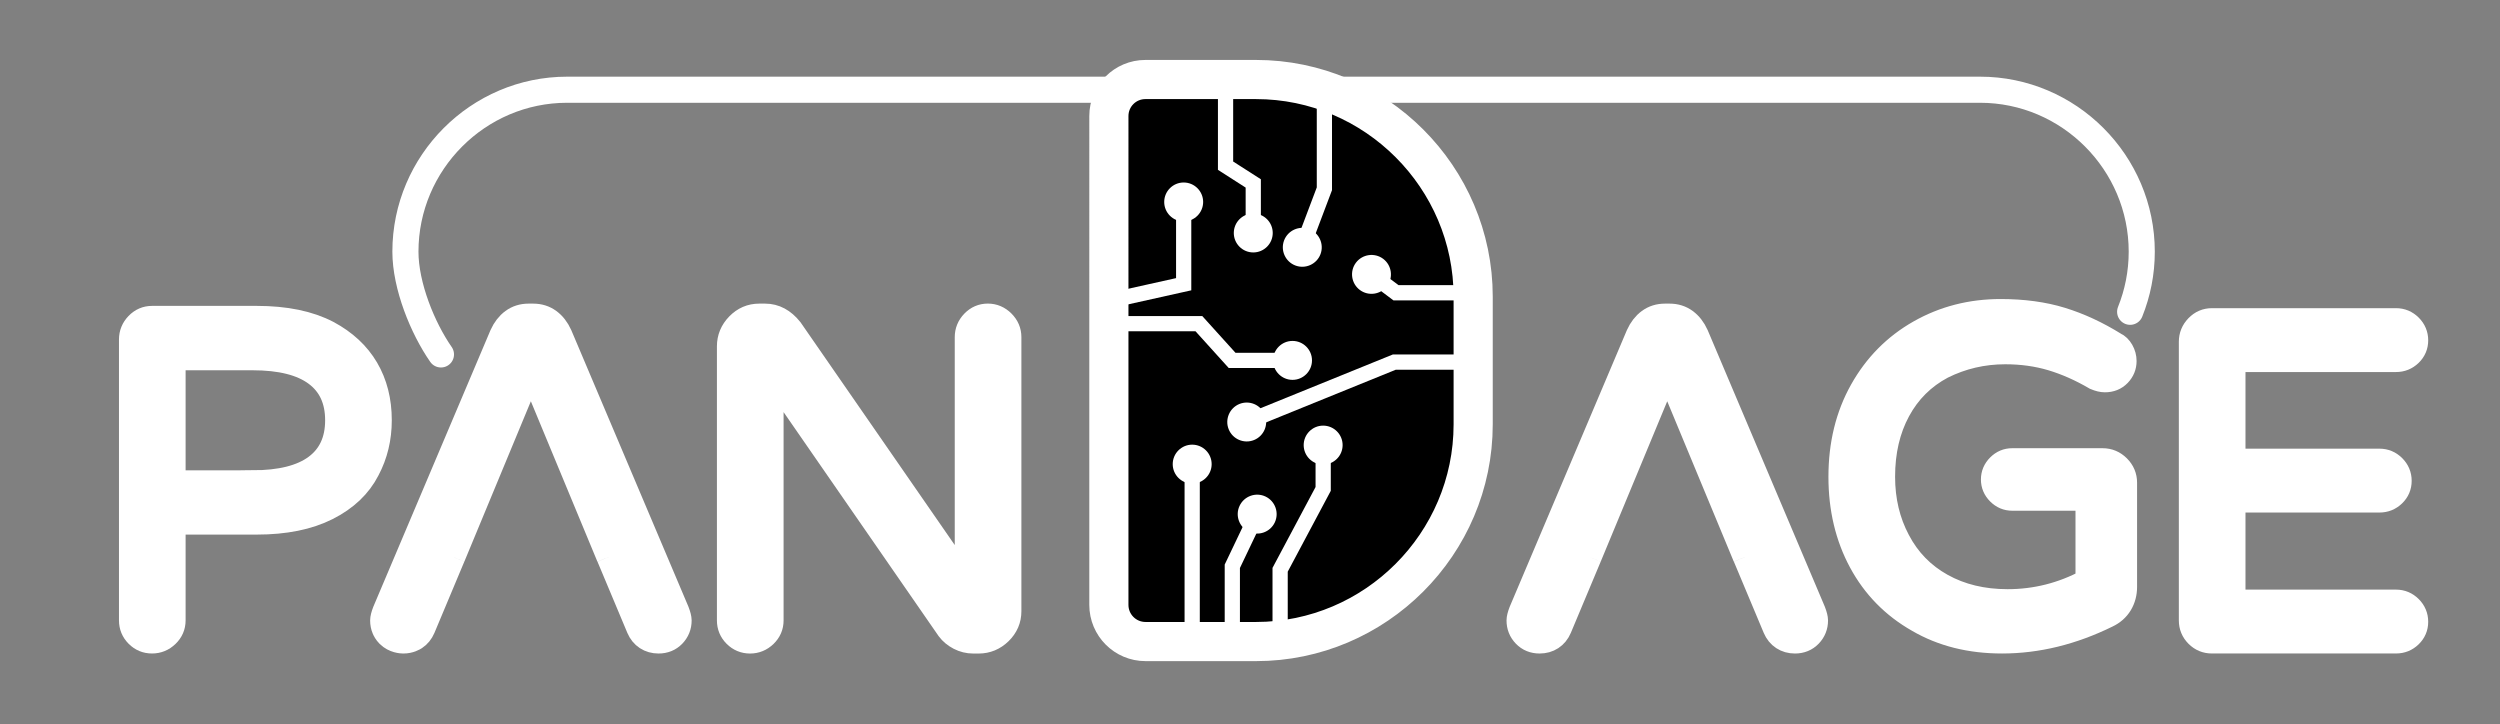 <svg xmlns="http://www.w3.org/2000/svg" xmlns:xlink="http://www.w3.org/1999/xlink" id="&#x5716;&#x5C64;_1" x="0px" y="0px" viewBox="0 0 1149.36 332.92" style="enable-background:new 0 0 1149.36 332.92;" xml:space="preserve"><rect x="0" y="0" width="1149.36" height="332.92" fill="#808080" stroke="none"/><style type="text/css">	.st0{fill:#FFFFFF;stroke:#FFFFFF;stroke-width:11;stroke-miterlimit:10;}	.st1{fill:none;stroke:#FFFFFF;stroke-width:10;stroke-miterlimit:10;}	.st2{fill:none;stroke:#FFFFFF;stroke-width:10;stroke-linecap:round;stroke-linejoin:round;stroke-miterlimit:10;}	.st3{fill:none;stroke:#FFFFFF;stroke-width:12;stroke-linecap:round;stroke-miterlimit:10;}	.st4{stroke:#FFFFFF;stroke-width:18;stroke-linecap:round;stroke-miterlimit:10;}	.st5{fill:none;stroke:#FFFFFF;stroke-width:7;stroke-miterlimit:10;}	.st6{fill:#FFFFFF;}</style><g>	<path class="st0" d="M63.05,292.1c-1.9-1.9-2.85-4.19-2.85-6.86V156.06c0-2.67,0.95-4.99,2.85-6.97c1.9-1.97,4.19-2.96,6.86-2.96   h48.13c13.23,0,24.13,2.25,32.72,6.75c7.88,4.22,13.83,9.75,17.84,16.57c4.01,6.83,6.02,14.74,6.02,23.75   c0,8.3-1.83,15.9-5.49,22.8c-3.8,7.46-10.03,13.37-18.68,17.73c-8.65,4.36-19.46,6.54-32.4,6.54H79.83v44.96   c0,2.67-0.99,4.96-2.96,6.86c-1.97,1.9-4.29,2.85-6.97,2.85C67.23,294.95,64.95,294,63.05,292.1z M116.14,221.71   c12.8,0,22.48-2.43,29.02-7.28c6.54-4.85,9.82-11.93,9.82-21.21s-3.27-16.36-9.82-21.21c-6.54-4.86-16.22-7.28-29.02-7.28H82.36   c-1.69,0-2.53,0.84-2.53,2.53v54.46H116.14z"></path>	<path class="st0" d="M208.38,256.11l-13.72,32.72c-0.84,1.97-2.08,3.48-3.69,4.54c-0.4,0.26-2.53,1.62-5.59,1.58   c-0.67-0.01-4.25-0.12-6.97-2.85c-1.12-1.12-1.71-2.31-1.98-2.96c-0.51-1.19-0.76-2.49-0.76-3.9c0-0.98,0.35-2.39,1.06-4.22   l53.83-127.07c1.27-2.81,2.96-4.99,5.07-6.54c2.11-1.55,4.57-2.32,7.39-2.32h2.11c2.81,0,5.28,0.77,7.39,2.32   c2.11,1.55,3.8,3.73,5.07,6.54l53.83,127.07c0.7,1.83,1.06,3.24,1.06,4.22c0,2.67-0.92,4.96-2.74,6.86   c-1.83,1.9-4.15,2.85-6.97,2.85c-2.11,0-3.98-0.53-5.59-1.58c-1.62-1.06-2.85-2.57-3.69-4.54l-13.72-32.72 M272.34,238.17    M215.77,238.17 M279.73,256.11 M279.73,256.11l-33.98-81.9c-0.42-0.98-0.99-1.48-1.69-1.48c-0.71,0-1.27,0.5-1.69,1.48   l-33.98,81.9"></path>	<path class="st0" d="M337.95,292.1c-1.9-1.9-2.85-4.19-2.85-6.86V159.23c0-3.8,1.37-7.1,4.12-9.92c2.74-2.81,6.02-4.22,9.82-4.22   h2.74c4.5,0,8.44,2.11,11.82,6.33l77.89,112.51c0.7,0.84,1.27,1.27,1.69,1.27c0.28,0,0.56-0.21,0.84-0.63   c0.28-0.42,0.42-0.91,0.42-1.48V155c0-2.67,0.95-4.99,2.85-6.97c1.9-1.97,4.19-2.96,6.86-2.96c2.67,0,4.99,0.99,6.97,2.96   c1.97,1.97,2.96,4.29,2.96,6.97v126.02c0,3.8-1.41,7.07-4.22,9.82c-2.82,2.74-6.12,4.12-9.92,4.12h-2.53   c-2.25,0-4.4-0.53-6.44-1.58c-2.04-1.06-3.69-2.43-4.96-4.12l-78.31-113.14c-0.56-0.84-1.13-1.27-1.69-1.27   c-0.28,0-0.56,0.21-0.84,0.63c-0.28,0.42-0.42,0.92-0.42,1.48v108.29c0,2.67-0.99,4.96-2.96,6.86c-1.97,1.9-4.29,2.85-6.97,2.85   C342.13,294.95,339.85,294,337.95,292.1z"></path>	<path class="st0" d="M730.83,256.11l-13.72,32.72c-0.84,1.97-2.08,3.48-3.69,4.54c-1.62,1.06-3.48,1.58-5.59,1.58   c-2.82,0-5.14-0.95-6.97-2.85c-1.83-1.9-2.74-4.19-2.74-6.86c0-0.98,0.35-2.39,1.06-4.22l53.83-127.07   c1.27-2.81,2.96-4.99,5.07-6.54c2.11-1.55,4.57-2.32,7.39-2.32h2.11c2.81,0,5.28,0.77,7.39,2.32c2.11,1.55,3.8,3.73,5.07,6.54   l53.83,127.07c0.7,1.83,1.06,3.24,1.06,4.22c0,2.67-0.92,4.96-2.74,6.86c-1.83,1.9-4.15,2.85-6.97,2.85   c-2.11,0-3.98-0.53-5.59-1.58c-1.62-1.06-2.85-2.57-3.69-4.54l-13.72-32.72 M802.18,256.11 M794.79,238.17 M738.22,238.17    M802.18,256.11l-33.99-81.9c-0.42-0.98-0.99-1.48-1.69-1.48c-0.71,0-1.27,0.5-1.69,1.48l-33.98,81.9"></path>	<path class="st0" d="M881.79,285.24c-11.4-6.47-20.2-15.44-26.39-26.91c-6.19-11.47-9.29-24.52-9.29-39.16   c0-14.91,3.24-28.14,9.71-39.68c6.47-11.54,15.34-20.51,26.6-26.91c11.26-6.4,23.71-9.6,37.36-9.6c10.41,0,19.74,1.27,27.97,3.8   c8.23,2.53,16.43,6.33,24.59,11.4c1.27,0.56,2.32,1.58,3.17,3.06c0.84,1.48,1.27,3.06,1.27,4.75c0,2.39-0.84,4.47-2.53,6.23   c-1.69,1.76-3.87,2.64-6.54,2.64c-1.27,0-2.74-0.35-4.43-1.06c-6.75-3.94-13.44-6.89-20.05-8.87c-6.62-1.97-13.72-2.96-21.32-2.96   c-10.27,0-19.91,2.25-28.92,6.75c-8.73,4.64-15.45,11.33-20.16,20.05c-4.72,8.73-7.07,18.86-7.07,30.4   c0,10.84,2.32,20.62,6.97,29.34c4.64,8.87,11.33,15.73,20.05,20.58c8.72,4.86,18.79,7.28,30.19,7.28c12.95,0,25.19-3.09,36.73-9.29   v-35.25c0-1.69-0.84-2.53-2.53-2.53h-32.08c-2.39,0-4.47-0.88-6.23-2.64c-1.76-1.76-2.64-3.83-2.64-6.23   c0-2.39,0.88-4.47,2.64-6.23c1.76-1.76,3.83-2.64,6.23-2.64h41.58c2.81,0,5.24,1.02,7.28,3.06c2.04,2.04,3.06,4.47,3.06,7.28v47.92   c0,2.96-0.71,5.59-2.11,7.92c-1.41,2.32-3.45,4.12-6.12,5.38c-16.04,7.88-32.16,11.82-48.34,11.82   C905.78,294.95,892.9,291.72,881.79,285.24z"></path>	<path class="st0" d="M1010.06,292.1c-1.9-1.9-2.85-4.19-2.85-6.86V157.11c0-2.67,0.95-4.99,2.85-6.97c1.9-1.97,4.18-2.96,6.86-2.96   h84.65c2.53,0,4.71,0.92,6.54,2.74c1.83,1.83,2.74,4.01,2.74,6.54s-0.92,4.68-2.74,6.44c-1.83,1.76-4.01,2.64-6.54,2.64h-72.19   c-1.69,0-2.53,0.84-2.53,2.53v43.7h67.12c2.53,0,4.71,0.92,6.54,2.74c1.83,1.83,2.74,4.01,2.74,6.54s-0.92,4.68-2.74,6.44   c-1.83,1.76-4.01,2.64-6.54,2.64h-67.12v43.91c0,1.69,0.84,2.53,2.53,2.53h72.19c2.53,0,4.71,0.92,6.54,2.74   c1.83,1.83,2.74,4.01,2.74,6.54c0,2.53-0.92,4.68-2.74,6.44c-1.83,1.76-4.01,2.64-6.54,2.64h-84.65   C1014.24,294.95,1011.96,294,1010.06,292.1z"></path></g><path class="st1" d="M215.51,143.86"></path><path class="st1" d="M937.11,135.12"></path><path class="st2" d="M199.73,156.74"></path><path class="st2" d="M979.32,137.65"></path><path class="st3" d="M202.73,162.95c-8.4-12.06-16.34-31.51-16.34-47.24v0c0-40.95,33.46-74.46,74.35-74.46h649.57  c40.89,0,74.35,33.51,74.35,74.46v0c0,9.75-1.9,19.08-5.34,27.63"></path><path class="st4" d="M577.45,294.95h-50.8c-9.31,0-16.85-7.54-16.85-16.85V53.34c0-9.27,7.51-16.78,16.78-16.78h50.87  c54.9,0,99.83,44.92,99.83,99.83v58.74C677.27,250.03,632.35,294.95,577.45,294.95z"></path><g>	<g>		<polyline class="st5" points="563.44,38.09 563.44,76.17 576.18,84.33 576.18,107.56   "></polyline>		<g>			<g>				<path class="st6" d="M568.28,107.11c0,4.36,3.54,7.9,7.9,7.9c4.36,0,7.9-3.54,7.9-7.9c0-4.36-3.54-7.9-7.9-7.9      C571.82,99.22,568.28,102.75,568.28,107.11z"></path>				<path class="st6" d="M567.23,107.11c0-4.93,4.01-8.95,8.95-8.95s8.95,4.01,8.95,8.95c0,4.93-4.01,8.95-8.95,8.95      S567.23,112.05,567.23,107.11C567.23,102.18,567.23,112.05,567.23,107.11z M583.02,107.11c0-3.78-3.07-6.85-6.85-6.85      s-6.85,3.07-6.85,6.85c0,3.78,3.07,6.85,6.85,6.85S583.02,110.89,583.02,107.11C583.02,103.34,583.02,110.89,583.02,107.11z"></path>			</g>		</g>	</g></g><g>	<g>		<polyline class="st5" points="608.88,40.82 608.88,86.79 598.56,114.12   "></polyline>		<g>			<g>				<path class="st6" d="M591.33,110.92c-1.54,4.08,0.52,8.64,4.6,10.18s8.64-0.52,10.18-4.6c1.54-4.08-0.52-8.64-4.6-10.18      C597.42,104.78,592.87,106.84,591.33,110.92z"></path>				<path class="st6" d="M590.35,110.54c1.74-4.61,6.92-6.95,11.53-5.21s6.95,6.92,5.21,11.53c-1.74,4.61-6.92,6.95-11.53,5.21      S588.6,115.16,590.35,110.54C592.09,105.93,588.6,115.16,590.35,110.54z M605.12,116.12c1.33-3.53-0.45-7.49-3.99-8.82      c-3.53-1.33-7.49,0.45-8.82,3.99c-1.33,3.53,0.45,7.49,3.99,8.82C599.83,121.44,603.78,119.66,605.12,116.12      C606.45,112.59,603.78,119.66,605.12,116.12z"></path>			</g>		</g>	</g></g><g>	<g>		<polyline class="st5" points="669.23,134.6 641.8,134.6 630.18,125.88   "></polyline>		<g>			<g>				<path class="st6" d="M635.27,119.83c-3.49-2.62-8.44-1.91-11.05,1.58c-2.62,3.49-1.91,8.44,1.58,11.05      c3.49,2.62,8.44,1.91,11.05-1.58C639.47,127.4,638.76,122.45,635.27,119.83z"></path>				<path class="st6" d="M635.9,118.99c3.95,2.96,4.75,8.58,1.79,12.52c-2.96,3.95-8.58,4.75-12.52,1.79      c-3.95-2.96-4.75-8.58-1.79-12.52C626.34,116.84,631.96,116.04,635.9,118.99C639.85,121.95,631.96,116.04,635.9,118.99z       M626.43,131.63c3.02,2.26,7.32,1.65,9.58-1.37c2.26-3.02,1.65-7.32-1.37-9.58c-3.02-2.26-7.32-1.65-9.58,1.37      C622.79,125.07,623.41,129.36,626.43,131.63C629.45,133.89,623.41,129.36,626.43,131.63z"></path>			</g>		</g>	</g></g><g>	<g>		<line class="st5" x1="548.1" y1="292.99" x2="548.1" y2="212.93"></line>		<g>			<g>				<path class="st6" d="M556,213.38c0-4.36-3.54-7.9-7.9-7.9c-4.36,0-7.9,3.54-7.9,7.9c0,4.36,3.54,7.9,7.9,7.9      C552.46,221.27,556,217.74,556,213.38z"></path>				<path class="st6" d="M557.05,213.38c0,4.93-4.01,8.95-8.95,8.95s-8.95-4.01-8.95-8.95c0-4.93,4.01-8.95,8.95-8.95      S557.05,208.44,557.05,213.38C557.05,218.31,557.05,208.44,557.05,213.38z M541.26,213.38c0,3.78,3.07,6.85,6.85,6.85      c3.78,0,6.85-3.07,6.85-6.85c0-3.78-3.07-6.85-6.85-6.85C544.33,206.53,541.26,209.6,541.26,213.38      C541.26,217.15,541.26,209.6,541.26,213.38z"></path>			</g>		</g>	</g></g><g>	<g>		<polyline class="st5" points="511.47,148.81 551.19,148.81 566.45,165.69 594.68,165.69   "></polyline>		<g>			<g>				<path class="st6" d="M594.23,173.59c4.36,0,7.9-3.54,7.9-7.9c0-4.36-3.54-7.9-7.9-7.9c-4.36,0-7.9,3.54-7.9,7.9      C586.34,170.05,589.87,173.59,594.23,173.59z"></path>				<path class="st6" d="M594.23,174.64c-4.93,0-8.95-4.01-8.95-8.95s4.01-8.95,8.95-8.95c4.93,0,8.95,4.01,8.95,8.95      S599.16,174.64,594.23,174.64C589.3,174.64,599.16,174.64,594.23,174.64z M594.23,158.84c-3.78,0-6.85,3.07-6.85,6.85      c0,3.78,3.07,6.85,6.85,6.85c3.78,0,6.85-3.07,6.85-6.85C601.08,161.91,598.01,158.84,594.23,158.84      C590.46,158.84,598.01,158.84,594.23,158.84z"></path>			</g>		</g>	</g></g><g>	<g>		<polyline class="st5" points="588.53,287.7 588.53,261.95 608.32,224.78 608.32,204.18   "></polyline>		<g>			<g>				<path class="st6" d="M616.21,204.63c0-4.36-3.54-7.9-7.9-7.9c-4.36,0-7.9,3.54-7.9,7.9c0,4.36,3.54,7.9,7.9,7.9      C612.68,212.53,616.21,208.99,616.21,204.63z"></path>				<path class="st6" d="M617.26,204.63c0,4.93-4.01,8.95-8.95,8.95s-8.95-4.01-8.95-8.95c0-4.93,4.01-8.95,8.95-8.95      S617.26,199.7,617.26,204.63C617.26,209.56,617.26,199.7,617.26,204.63z M601.47,204.63c0,3.78,3.07,6.85,6.85,6.85      c3.78,0,6.85-3.07,6.85-6.85c0-3.78-3.07-6.85-6.85-6.85C604.54,197.79,601.47,200.86,601.47,204.63      C601.47,208.41,601.47,200.86,601.47,204.63z"></path>			</g>		</g>	</g></g><g>	<g>		<polyline class="st5" points="566.55,285.95 566.55,260.34 578.18,235.97   "></polyline>		<g>			<g>				<path class="st6" d="M585.11,239.77c1.88-3.94,0.21-8.65-3.73-10.53c-3.94-1.88-8.65-0.21-10.53,3.73      c-1.88,3.94-0.21,8.65,3.73,10.53C578.52,245.38,583.23,243.71,585.11,239.77z"></path>				<path class="st6" d="M586.06,240.22c-2.12,4.45-7.47,6.35-11.93,4.22s-6.35-7.47-4.22-11.93c2.12-4.45,7.47-6.35,11.93-4.22      C586.29,230.42,588.18,235.77,586.06,240.22C583.93,244.68,588.18,235.77,586.06,240.22z M571.8,233.43      c-1.63,3.41-0.18,7.5,3.23,9.13s7.5,0.18,9.13-3.23c1.63-3.41,0.18-7.5-3.23-9.13C577.52,228.57,573.43,230.02,571.8,233.43      C570.18,236.83,573.43,230.02,571.8,233.43z"></path>			</g>		</g>	</g></g><g>	<g>		<polyline class="st5" points="511.66,137.91 544.19,130.67 544.19,92.41   "></polyline>		<g>			<g>				<path class="st6" d="M552.09,92.85c0-4.36-3.54-7.9-7.9-7.9c-4.36,0-7.9,3.54-7.9,7.9c0,4.36,3.54,7.9,7.9,7.9      C548.55,100.75,552.09,97.21,552.09,92.85z"></path>				<path class="st6" d="M553.14,92.85c0,4.93-4.01,8.95-8.95,8.95s-8.95-4.01-8.95-8.95c0-4.93,4.01-8.95,8.95-8.95      S553.14,87.92,553.14,92.85C553.14,97.79,553.14,87.92,553.14,92.85z M537.35,92.85c0,3.78,3.07,6.85,6.85,6.85      c3.78,0,6.85-3.07,6.85-6.85c0-3.78-3.07-6.85-6.85-6.85C540.42,86.01,537.35,89.08,537.35,92.85      C537.35,96.63,537.35,89.08,537.35,92.85z"></path>			</g>		</g>	</g></g><g>	<g>		<polyline class="st5" points="671.32,166.47 641.03,166.47 572.76,194.19   "></polyline>		<g>			<g>				<path class="st6" d="M570.2,186.71c-4.04,1.64-5.99,6.25-4.35,10.29s6.25,5.99,10.29,4.35c4.04-1.64,5.99-6.25,4.35-10.29      C578.85,187.01,574.24,185.07,570.2,186.71z"></path>				<path class="st6" d="M569.81,185.73c4.57-1.86,9.8,0.35,11.65,4.92s-0.35,9.8-4.92,11.65c-4.57,1.86-9.8-0.35-11.65-4.92      S565.24,187.59,569.81,185.73C574.38,183.88,565.24,187.59,569.81,185.73z M575.75,200.36c3.5-1.42,5.19-5.42,3.77-8.92      c-1.42-3.5-5.42-5.19-8.92-3.77c-3.5,1.42-5.19,5.42-3.77,8.92C568.25,200.09,572.25,201.78,575.75,200.36      C579.24,198.94,572.25,201.78,575.75,200.36z"></path>			</g>		</g>	</g></g></svg>